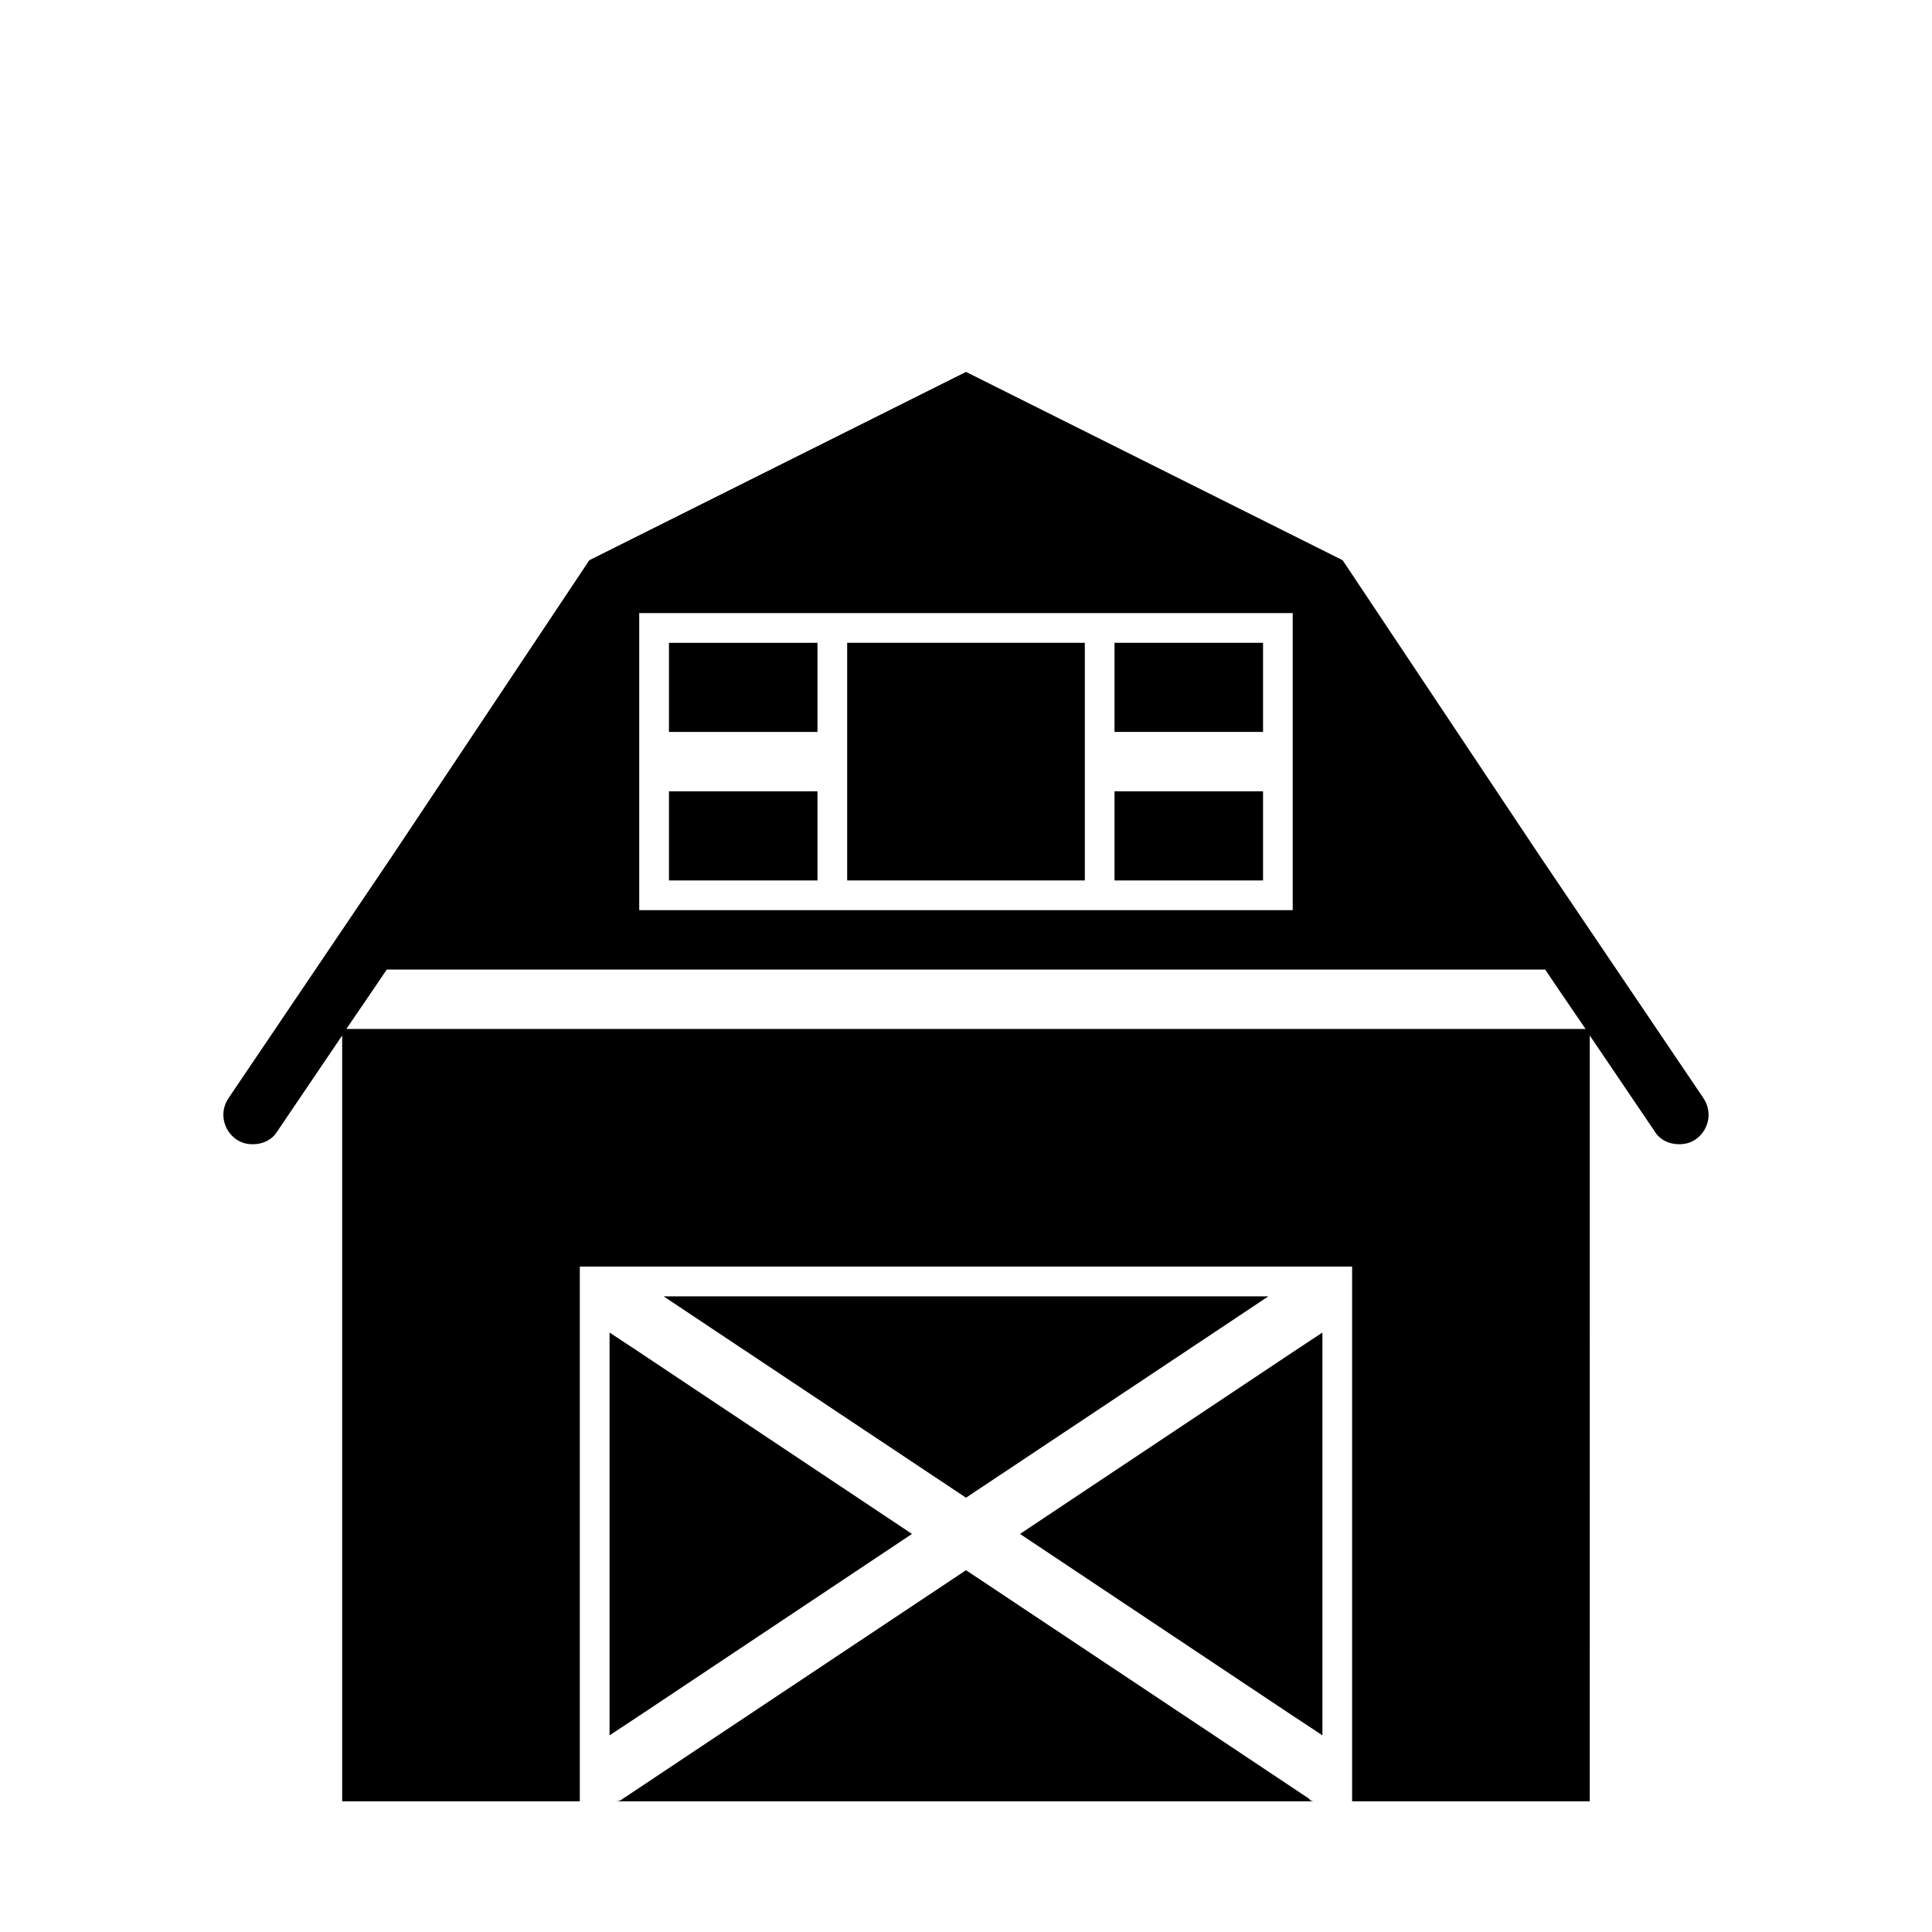 <?xml version="1.0" encoding="UTF-8"?>
<!-- Uploaded to: ICON Repo, www.svgrepo.com, Generator: ICON Repo Mixer Tools -->
<svg fill="#000000" width="800px" height="800px" version="1.1" viewBox="144 144 512 512" xmlns="http://www.w3.org/2000/svg">
 <g>
  <path d="m480.14 613.49-11.809-7.871-68.328-45.5-68.328 45.5-11.809 7.871-9.918 6.613c-1.418 0.789-1.355 1.258-2.93 1.258h185.48c-1.574 0-1.023-0.473-2.441-1.258z"/>
  <path d="m468.33 495.41 11.809-7.871h-160.28l11.809 7.871 68.332 45.5z"/>
  <path d="m414.32 550.51 72.266 48.176 7.871 5.195v-106.74l-7.871 5.195z"/>
  <path d="m305.54 497.14v106.74l7.871-5.195 72.266-48.176-72.266-48.176z"/>
  <path d="m321.28 337.97h39.359v-23.617h-39.359z"/>
  <path d="m321.28 353.71v23.617h39.359v-23.617z"/>
  <path d="m439.36 353.71v23.617h39.359v-23.617z"/>
  <path d="m439.36 322.22v15.746h39.359v-23.617h-39.359z"/>
  <path d="m368.51 322.22v55.105h62.977v-62.977h-62.977z"/>
  <path d="m595.38 434.95-43.297-64.078-52.27-78.406-99.816-49.906-99.82 49.906-52.27 78.406-43.297 64.078c-2.519 3.621-1.574 8.5 2.047 11.02 1.418 0.945 2.836 1.262 4.41 1.262 2.519 0 5.039-1.102 6.453-3.465l17.16-25.348v202.94h62.977v-141.7h204.67v141.7h62.977l0.004-202.94 17.16 25.348c1.418 2.363 3.934 3.465 6.453 3.465 1.574 0 2.992-0.316 4.41-1.258 3.621-2.519 4.566-7.402 2.047-11.023zm-281.98-128.47h173.18v78.719h-173.18zm244.03 110.21h-321.65l6.769-9.918 3.938-5.824 3.934-0.004h303.07l3.934 5.828 6.769 9.918z"/>
 </g>
</svg>
